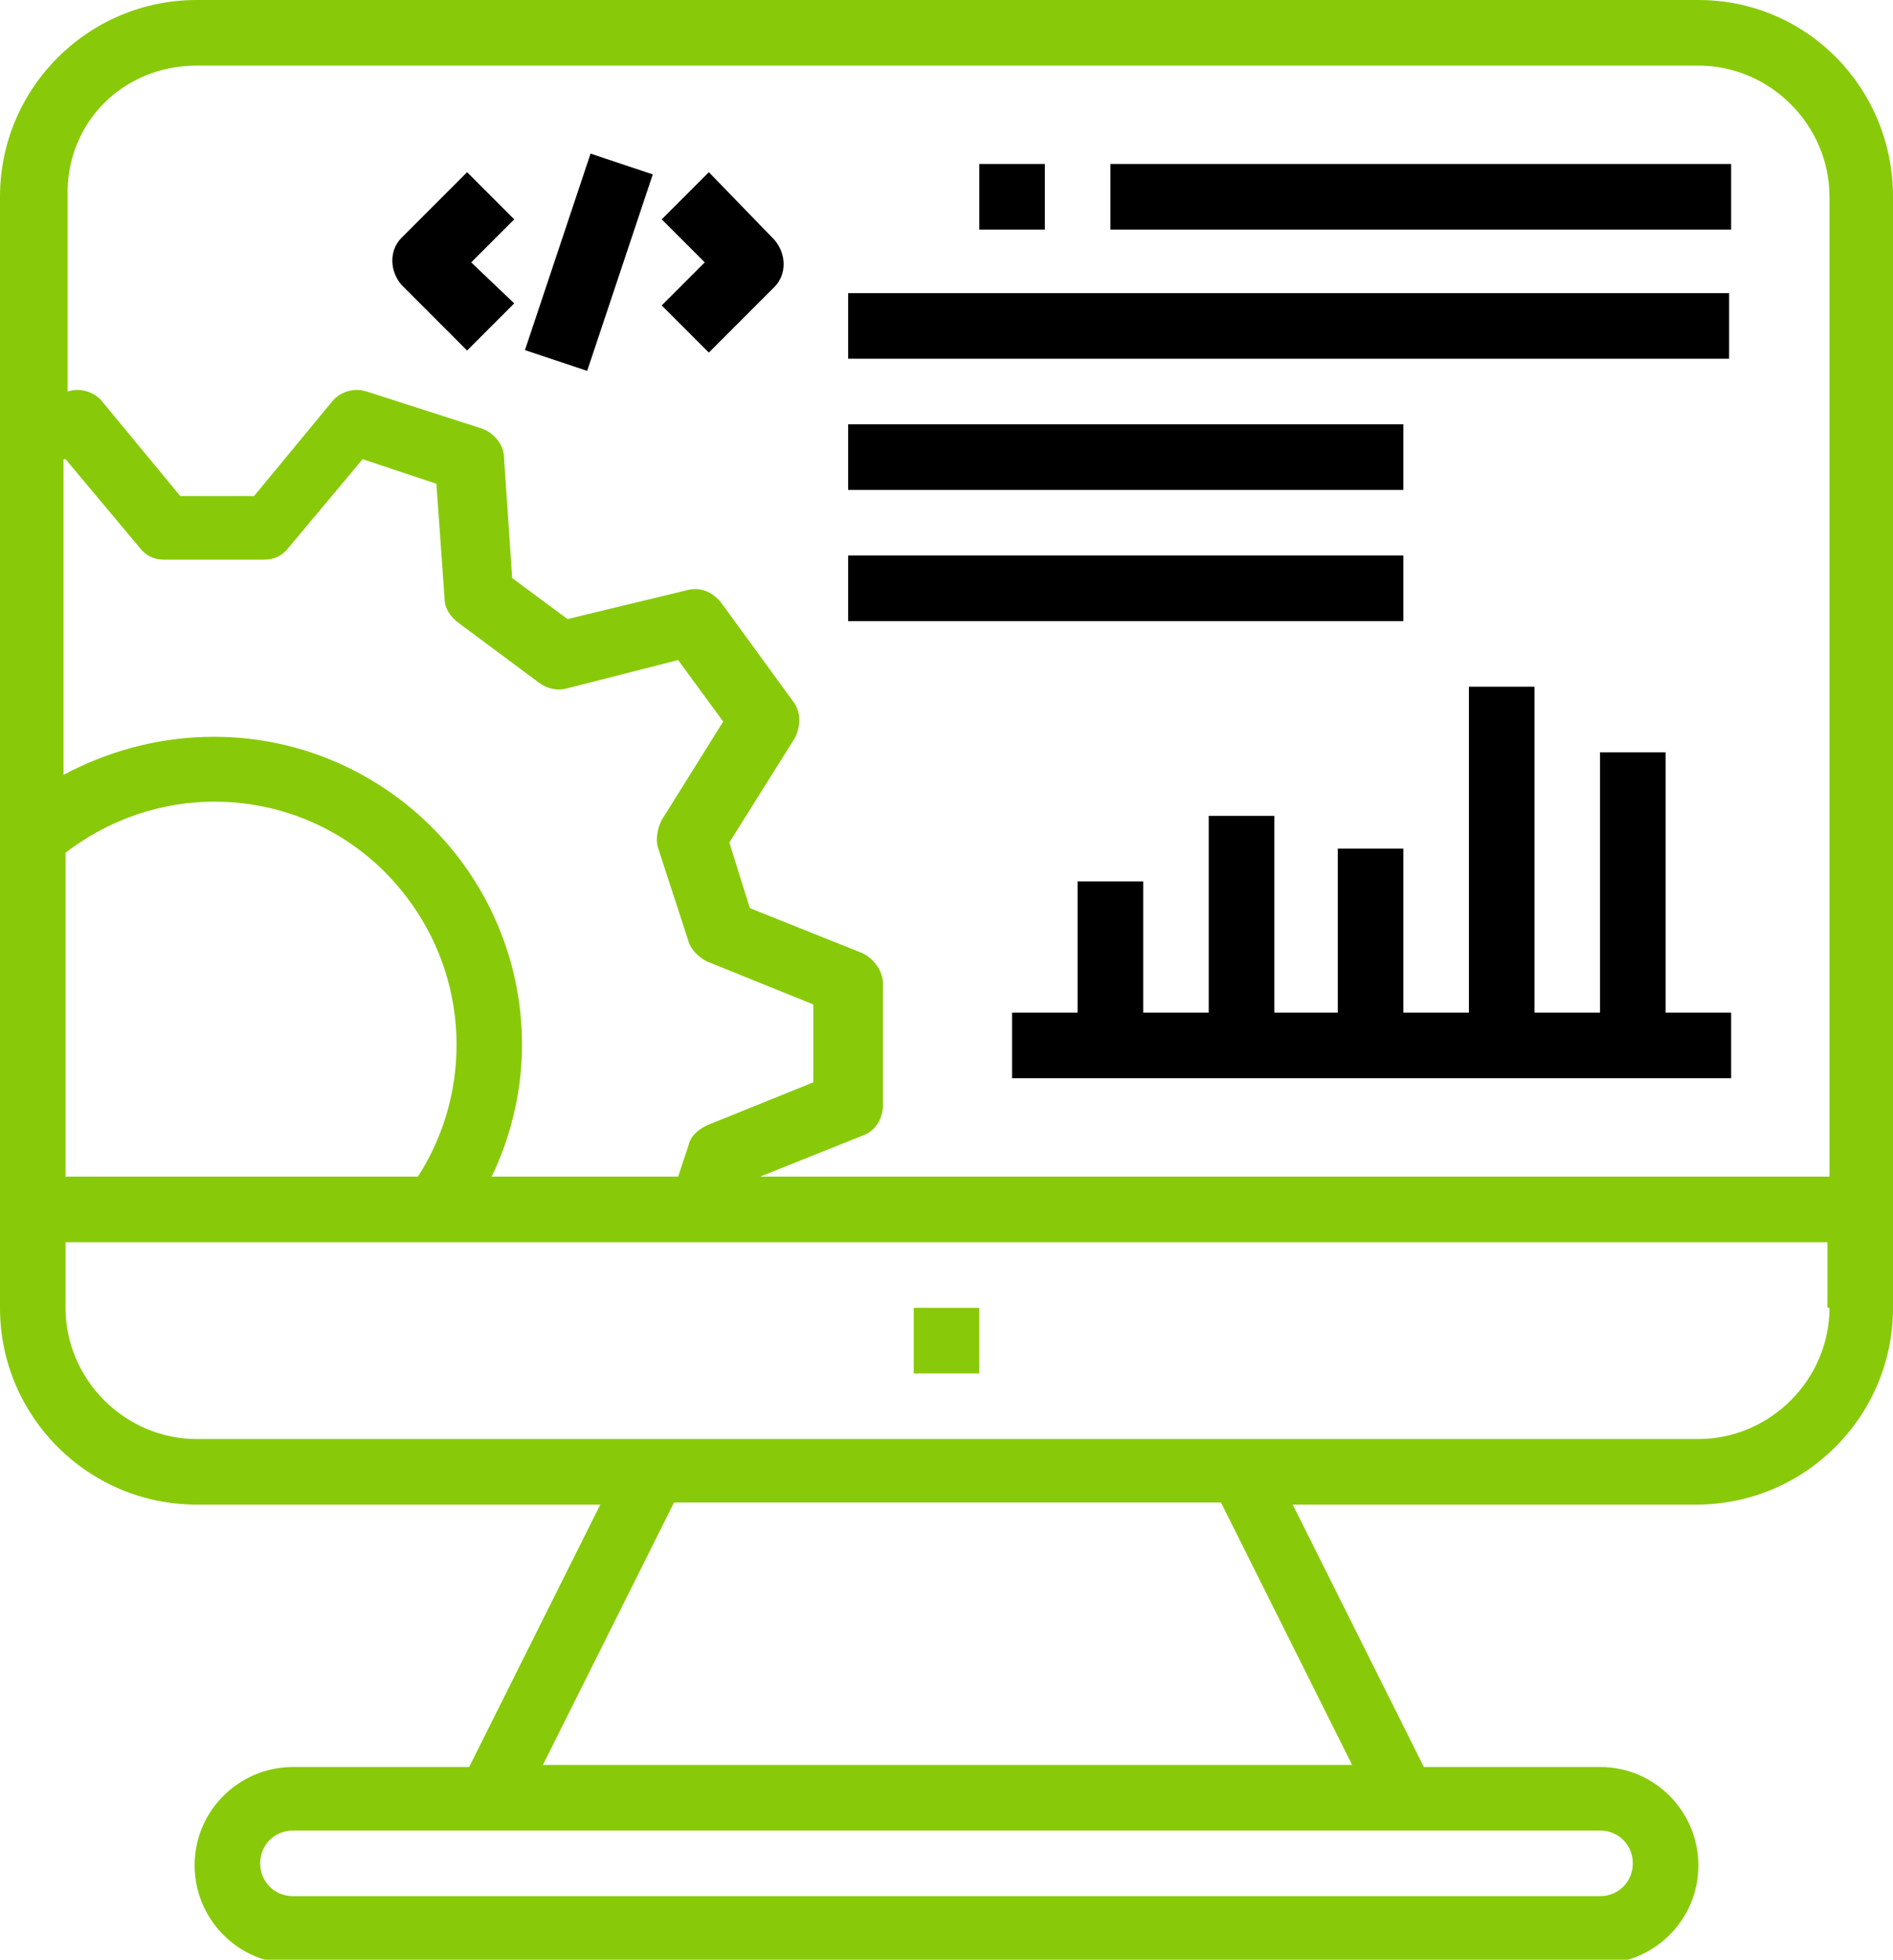 <?xml version="1.0" encoding="utf-8"?>
<!-- Generator: Adobe Illustrator 23.0.0, SVG Export Plug-In . SVG Version: 6.00 Build 0)  -->
<svg version="1.1" id="Layer_1" xmlns="http://www.w3.org/2000/svg" xmlns:xlink="http://www.w3.org/1999/xlink" x="0px" y="0px"
	 viewBox="0 0 92.4 95.6" style="enable-background:new 0 0 92.4 95.6;" xml:space="preserve">
<style type="text/css">
	.st0{fill:none;}
	.st1{fill:#88CA09;}
</style>
<g>
	<path class="st0" d="M21.2,60.6h-18v3.2c0,3.5,2.9,6.4,6.4,6.4h73.3c3.5,0,6.4-2.9,6.4-6.4v-3.2H21.2L21.2,60.6z M44.6,63.8h3.2
		v3.2h-3.2V63.8z"/>
	<path class="st0" d="M19.8,43.6c-4-5.2-11.5-6.1-16.6-2.1v15.8h17.2C23.1,53.1,22.9,47.6,19.8,43.6z"/>
	<polygon class="st0" points="32.9,73.3 26.5,86.1 66,86.1 59.6,73.3 	"/>
	<path class="st0" d="M17,37.4c7.5,3.6,10.6,12.5,7.1,20h9.2l0.5-1.5c0.1-0.4,0.5-0.8,0.9-1l5.2-2.1V49l-5.2-2.1
		c-0.4-0.2-0.8-0.5-0.9-1l-1.5-4.6c-0.1-0.4-0.1-0.9,0.2-1.3l3-4.8l-2.2-3l-5.5,1.4c-0.5,0.1-0.9,0-1.3-0.3l-3.9-2.9
		c-0.4-0.3-0.6-0.7-0.7-1.2l-0.4-5.6l-3.6-1.2l-3.6,4.3c-0.3,0.4-0.7,0.6-1.2,0.6H8c-0.5,0-0.9-0.2-1.2-0.6l-3.6-4.3v15.4
		C7.4,35.4,12.6,35.3,17,37.4z"/>
	<path class="st0" d="M12.8,90.8c0,0.9,0.7,1.6,1.6,1.6h63.8c0.9,0,1.6-0.7,1.6-1.6c0-0.9-0.7-1.6-1.6-1.6H14.3
		C13.5,89.3,12.8,90,12.8,90.8z"/>
	<path class="st0" d="M82.9,3.2H9.6C6,3.2,3.2,6,3.2,9.6v9.5l0,0c0.6-0.2,1.3,0,1.7,0.5l3.8,4.6h3.4l3.8-4.6
		c0.4-0.5,1.1-0.7,1.7-0.5l5.6,1.8c0.6,0.2,1.1,0.8,1.1,1.4l0.4,5.9l2.7,2l5.8-1.4c0.6-0.2,1.3,0.1,1.7,0.6l3.5,4.8
		c0.4,0.5,0.4,1.2,0.1,1.8L35.4,41l1,3.2l5.5,2.2c0.6,0.2,1,0.8,1,1.5v5.9c0,0.6-0.4,1.2-1,1.5l-5,2h52.2V9.6
		C89.3,6,86.4,3.2,82.9,3.2z M25,14.8l-2.3,2.3l-3.2-3.2c-0.6-0.6-0.6-1.6,0-2.3l3.2-3.2l2.3,2.3L23,12.8L25,14.8z M28.6,18l-3-1
		l3.2-9.6l3,1L28.6,18z M37.8,13.9l-3.2,3.2l-2.3-2.3l2.1-2.1l-2.1-2.1l2.3-2.3l3.2,3.2C38.4,12.2,38.4,13.3,37.8,13.9z M47.8,8H51
		v3.2h-3.2V8z M41.4,20.7h27.1v3.2H41.4V20.7z M41.4,30.3v-3.2h27.1v3.2H41.4z M84.5,52.6H49.4v-3.2h3.2V43h3.2v6.4H59v-9.6h3.2v9.6
		h3.2v-8h3.2v8h3.2V33.5h3.2v15.9h3.2V36.7h3.2v12.8h3.2V52.6z M84.5,17.5h-43v-3.2h43V17.5z M84.5,11.2H54.2V8h30.3V11.2z"/>
	<rect x="41.4" y="14.3" width="43" height="3.2"/>
	<rect x="41.4" y="20.7" width="27.1" height="3.2"/>
	<rect x="41.4" y="27.1" width="27.1" height="3.2"/>
	<rect x="54.2" y="8" width="30.3" height="3.2"/>
	<rect x="47.8" y="8" width="3.2" height="3.2"/>
	<rect x="44.6" y="63.8" class="st1" width="3.2" height="3.2"/>
	<path d="M22.8,8.4l-3.2,3.2c-0.6,0.6-0.6,1.6,0,2.3l3.2,3.2l2.3-2.3L23,12.8l2.1-2.1L22.8,8.4z"/>
	<path d="M34.6,8.4l-2.3,2.3l2.1,2.1l-2.1,2.1l2.3,2.3l3.2-3.2c0.6-0.6,0.6-1.6,0-2.3L34.6,8.4z"/>
	<rect x="23.6" y="11.2" transform="matrix(0.317 -0.949 0.949 0.317 7.514 35.925)" width="10.1" height="3.2"/>
	<polygon points="81.3,36.7 78.1,36.7 78.1,49.4 74.9,49.4 74.9,33.5 71.7,33.5 71.7,49.4 68.5,49.4 68.5,41.4 65.3,41.4 65.3,49.4 
		62.2,49.4 62.2,39.8 59,39.8 59,49.4 55.8,49.4 55.8,43 52.6,43 52.6,49.4 49.4,49.4 49.4,52.6 84.5,52.6 84.5,49.4 81.3,49.4 	"/>
	<path class="st1" d="M82.9,0H9.6C4.3,0,0,4.3,0,9.6v31.3v0V59v4.8c0,5.3,4.3,9.6,9.6,9.6h19.7l-6.4,12.8h-8.6
		c-2.6,0-4.8,2.1-4.8,4.8c0,2.6,2.1,4.8,4.8,4.8h63.8c2.6,0,4.8-2.1,4.8-4.8c0-2.6-2.1-4.8-4.8-4.8h-8.6l-6.4-12.8h19.7
		c5.3,0,9.6-4.3,9.6-9.6V9.6C92.4,4.3,88.2,0,82.9,0z M3.2,22.4l3.6,4.3c0.3,0.4,0.7,0.6,1.2,0.6h4.9c0.5,0,0.9-0.2,1.2-0.6l3.6-4.3
		l3.6,1.2l0.4,5.6c0,0.5,0.3,0.9,0.7,1.2l3.9,2.9c0.4,0.3,0.9,0.4,1.3,0.3l5.5-1.4l2.2,3l-3,4.8c-0.2,0.4-0.3,0.9-0.2,1.3l1.5,4.6
		c0.1,0.4,0.5,0.8,0.9,1l5.2,2.1v3.8l-5.2,2.1c-0.4,0.2-0.8,0.5-0.9,1l-0.5,1.5H24c3.6-7.5,0.4-16.4-7.1-20
		c-4.4-2.1-9.5-1.9-13.8,0.4V22.4z M3.2,41.6c5.2-4,12.6-3.1,16.6,2.1c3.1,4,3.3,9.5,0.6,13.7H3.2V41.6z M78.1,89.3
		c0.9,0,1.6,0.7,1.6,1.6c0,0.9-0.7,1.6-1.6,1.6H14.3c-0.9,0-1.6-0.7-1.6-1.6c0-0.9,0.7-1.6,1.6-1.6H78.1z M66,86.1H26.5l6.4-12.8
		h26.7L66,86.1z M89.3,63.8c0,3.5-2.9,6.4-6.4,6.4H9.6c-3.5,0-6.4-2.9-6.4-6.4v-3.2h18h0h68V63.8z M89.3,57.4H37.1l5-2
		c0.6-0.2,1-0.8,1-1.5V48c0-0.6-0.4-1.2-1-1.5l-5.5-2.2l-1-3.2l3.2-5.1c0.3-0.6,0.3-1.3-0.1-1.8l-3.5-4.8c-0.4-0.5-1-0.8-1.7-0.6
		l-5.8,1.4l-2.7-2l-0.4-5.9c0-0.6-0.5-1.2-1.1-1.4l-5.6-1.8c-0.6-0.2-1.3,0-1.7,0.5l-3.8,4.6H8.8l-3.8-4.6c-0.4-0.5-1.1-0.7-1.7-0.5
		l0,0V9.6C3.2,6,6,3.2,9.6,3.2h73.3c3.5,0,6.4,2.9,6.4,6.4V57.4z"/>
</g>
</svg>
